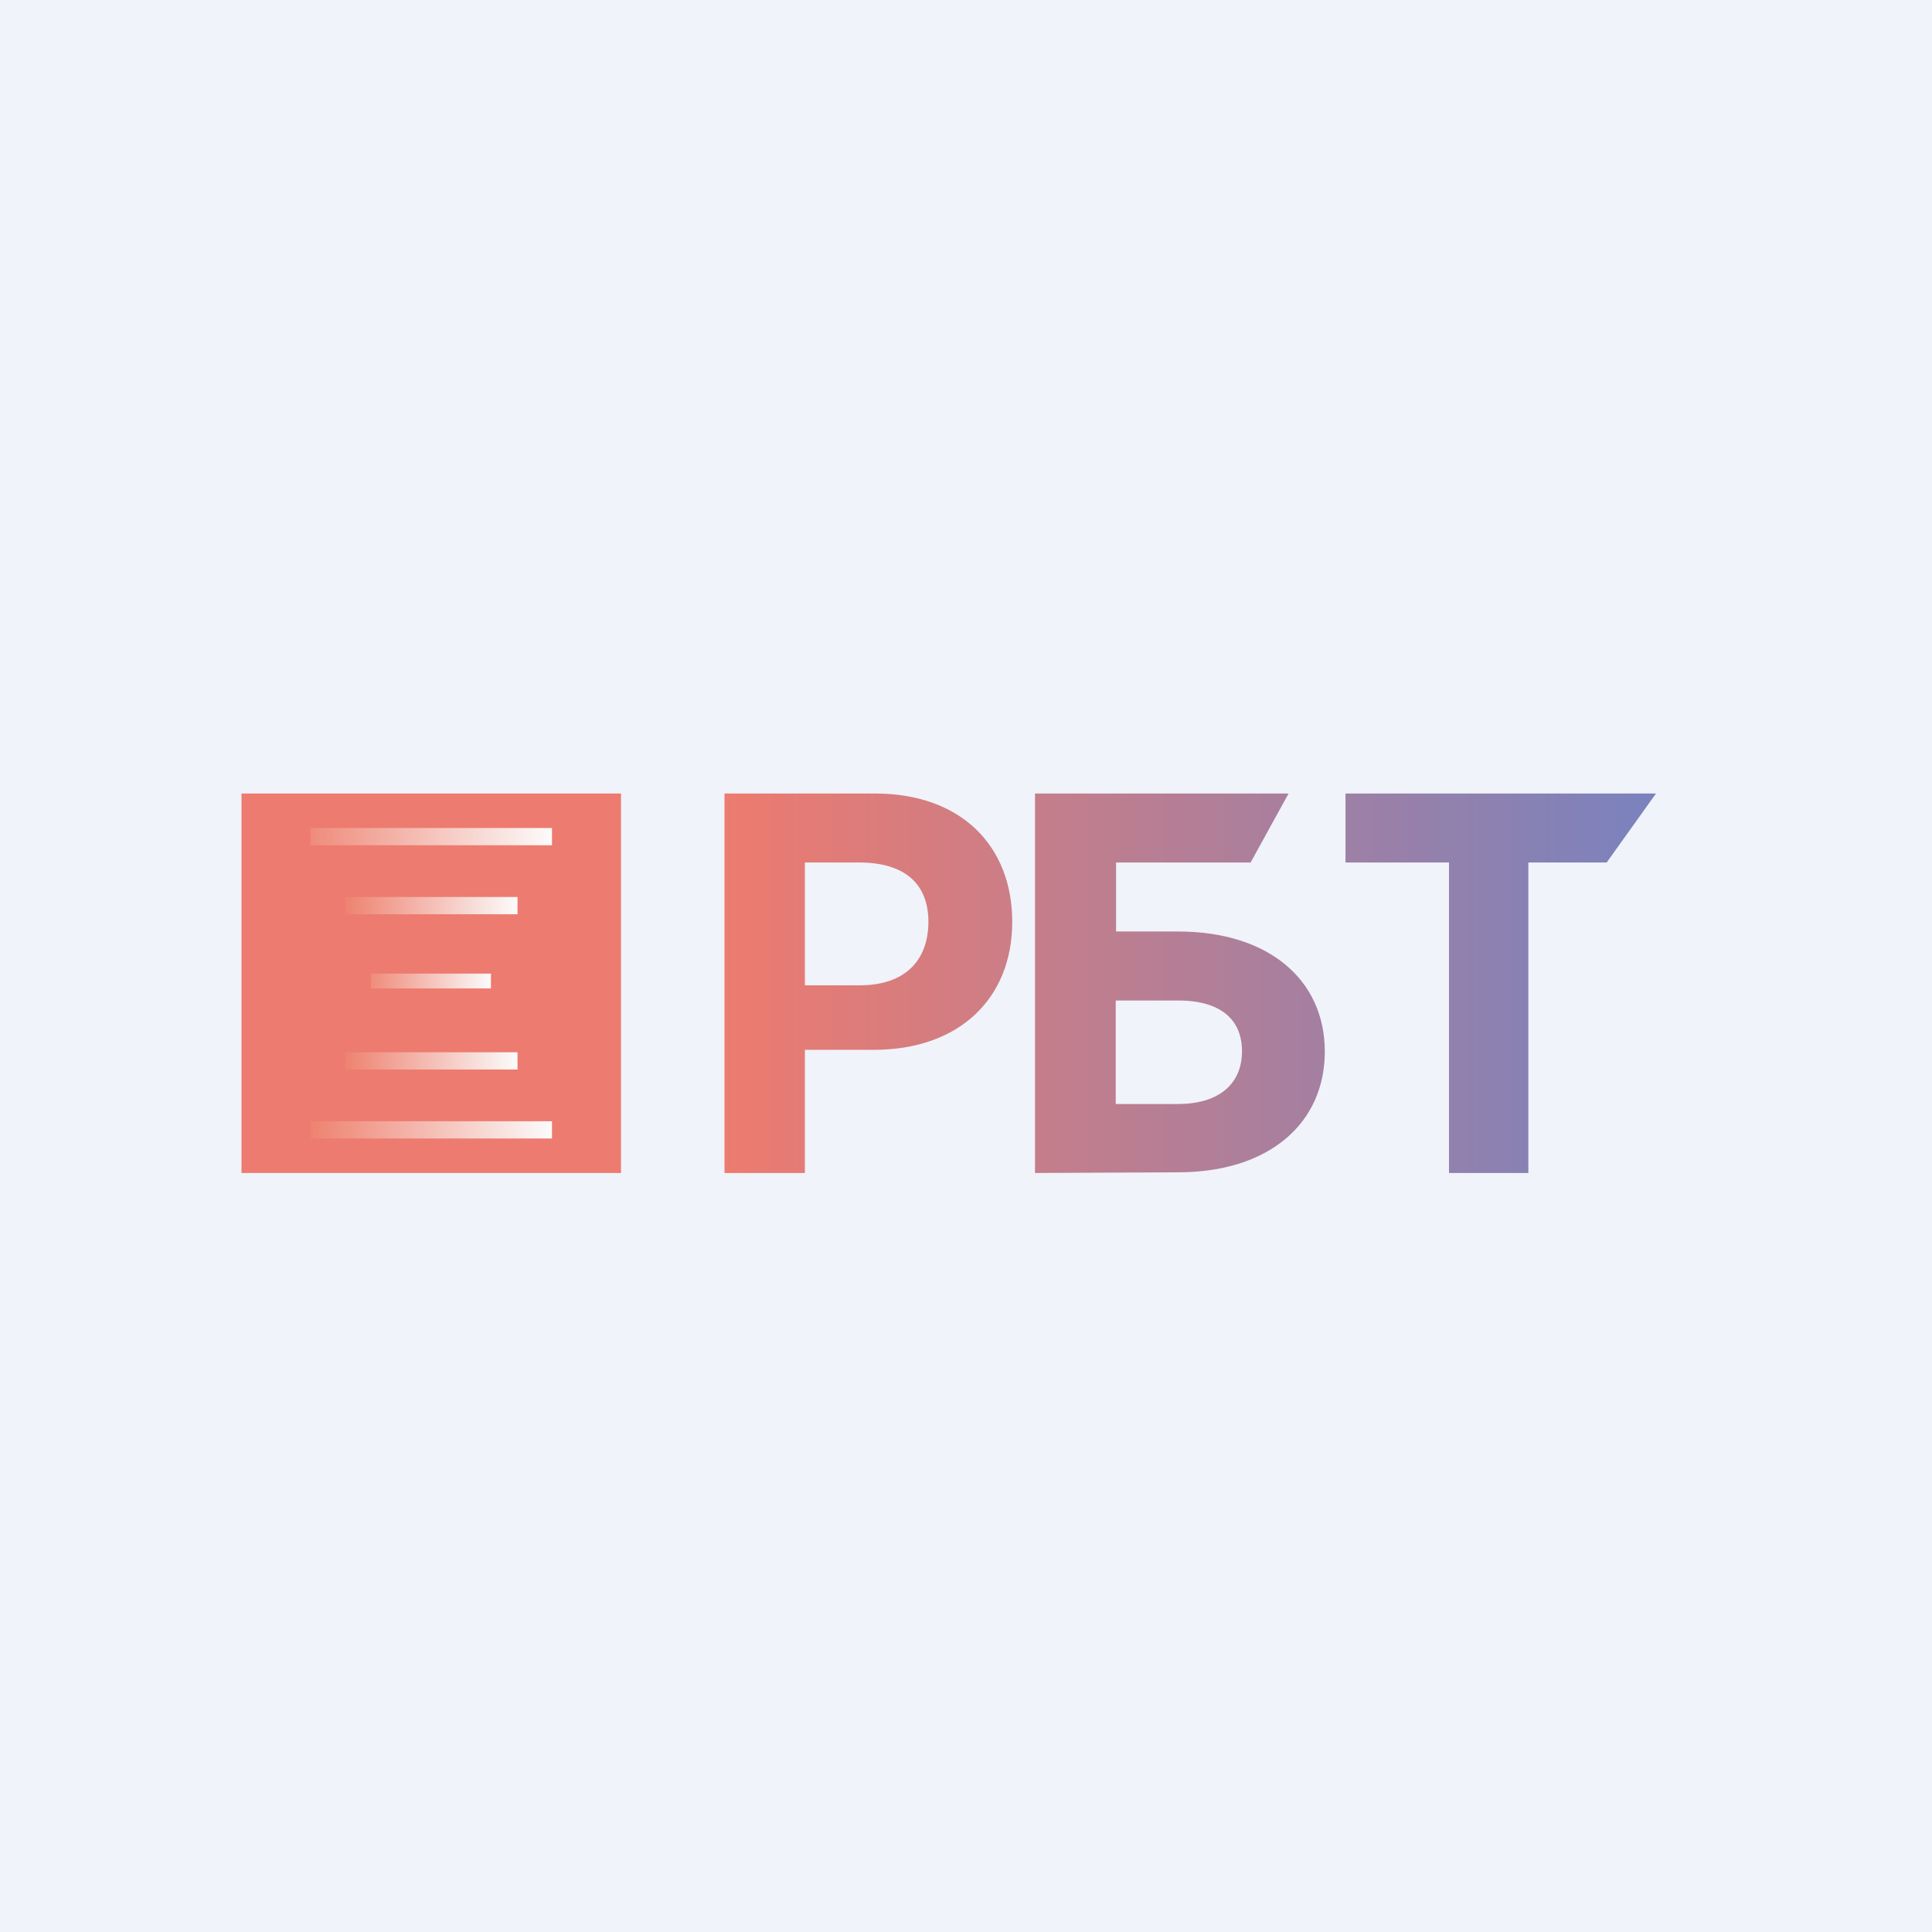 <!-- by TradingView --><svg width="56" height="56" viewBox="0 0 56 56" xmlns="http://www.w3.org/2000/svg"><path fill="#F0F3FA" d="M0 0h56v56H0z"/><path d="M21 23h4.36c2.51 0 3.98 1.53 3.98 3.72 0 2.19-1.5 3.71-4.02 3.71h-1.99V34H21V23Zm2.33 2v3.56h1.59c1.34 0 1.99-.75 1.99-1.84S26.24 25 24.9 25h-1.57Z" fill="url(#a)"/><path d="M30 34V23h7.35l-1.1 2h-3.9v2h1.8c2.62 0 4.25 1.4 4.25 3.48 0 2.09-1.63 3.5-4.25 3.5L30 34Zm2.34-5v3h1.8c1.25 0 1.86-.63 1.86-1.53S35.4 29 34.15 29h-1.8Z" fill="url(#b)"/><path d="m48 23-1.43 2H44.3v9H42v-9h-3v-2h9Z" fill="url(#c)"/><path d="M18 23H7v11h11V23Z" fill="#ED7B6F"/><path d="M16 24.5H9V24h7v.5Z" fill="url(#d)"/><path d="M15 26.5h-5V26h5v.5Z" fill="url(#e)"/><path d="M14.23 28.65h-3.48v-.43h3.48v.43Z" fill="url(#f)"/><path d="M15 31h-5v-.5h5v.5Z" fill="url(#g)"/><path d="M16 33H9v-.5h7v.5Z" fill="url(#h)"/><defs><linearGradient id="a" x1="21" y1="28.49" x2="49.44" y2="28.49" gradientUnits="userSpaceOnUse"><stop stop-color="#ED7B6F"/><stop offset="1" stop-color="#7B82BD"/></linearGradient><linearGradient id="b" x1="20.15" y1="28.5" x2="48.58" y2="28.5" gradientUnits="userSpaceOnUse"><stop stop-color="#ED7B6F"/><stop offset="1" stop-color="#7B82BD"/></linearGradient><linearGradient id="c" x1="19.25" y1="28.49" x2="47.68" y2="28.49" gradientUnits="userSpaceOnUse"><stop stop-color="#ED7B6F"/><stop offset="1" stop-color="#7B82BD"/></linearGradient><linearGradient id="d" x1="8.37" y1="24.31" x2="16" y2="24.31" gradientUnits="userSpaceOnUse"><stop stop-color="#EE8270"/><stop offset="1" stop-color="#FBFBFB"/></linearGradient><linearGradient id="e" x1="10" y1="26.31" x2="15" y2="26.31" gradientUnits="userSpaceOnUse"><stop stop-color="#EE8270"/><stop offset="1" stop-color="#FBFBFB"/></linearGradient><linearGradient id="f" x1="10.44" y1="28.44" x2="14.23" y2="28.48" gradientUnits="userSpaceOnUse"><stop stop-color="#EE8270"/><stop offset="1" stop-color="#FBFBFB"/></linearGradient><linearGradient id="g" x1="10" y1="30.75" x2="15" y2="30.79" gradientUnits="userSpaceOnUse"><stop stop-color="#EE8270"/><stop offset="1" stop-color="#FBFBFB"/></linearGradient><linearGradient id="h" x1="9" y1="32.81" x2="16" y2="32.81" gradientUnits="userSpaceOnUse"><stop stop-color="#EE8270"/><stop offset="1" stop-color="#FBFBFB"/></linearGradient></defs></svg>